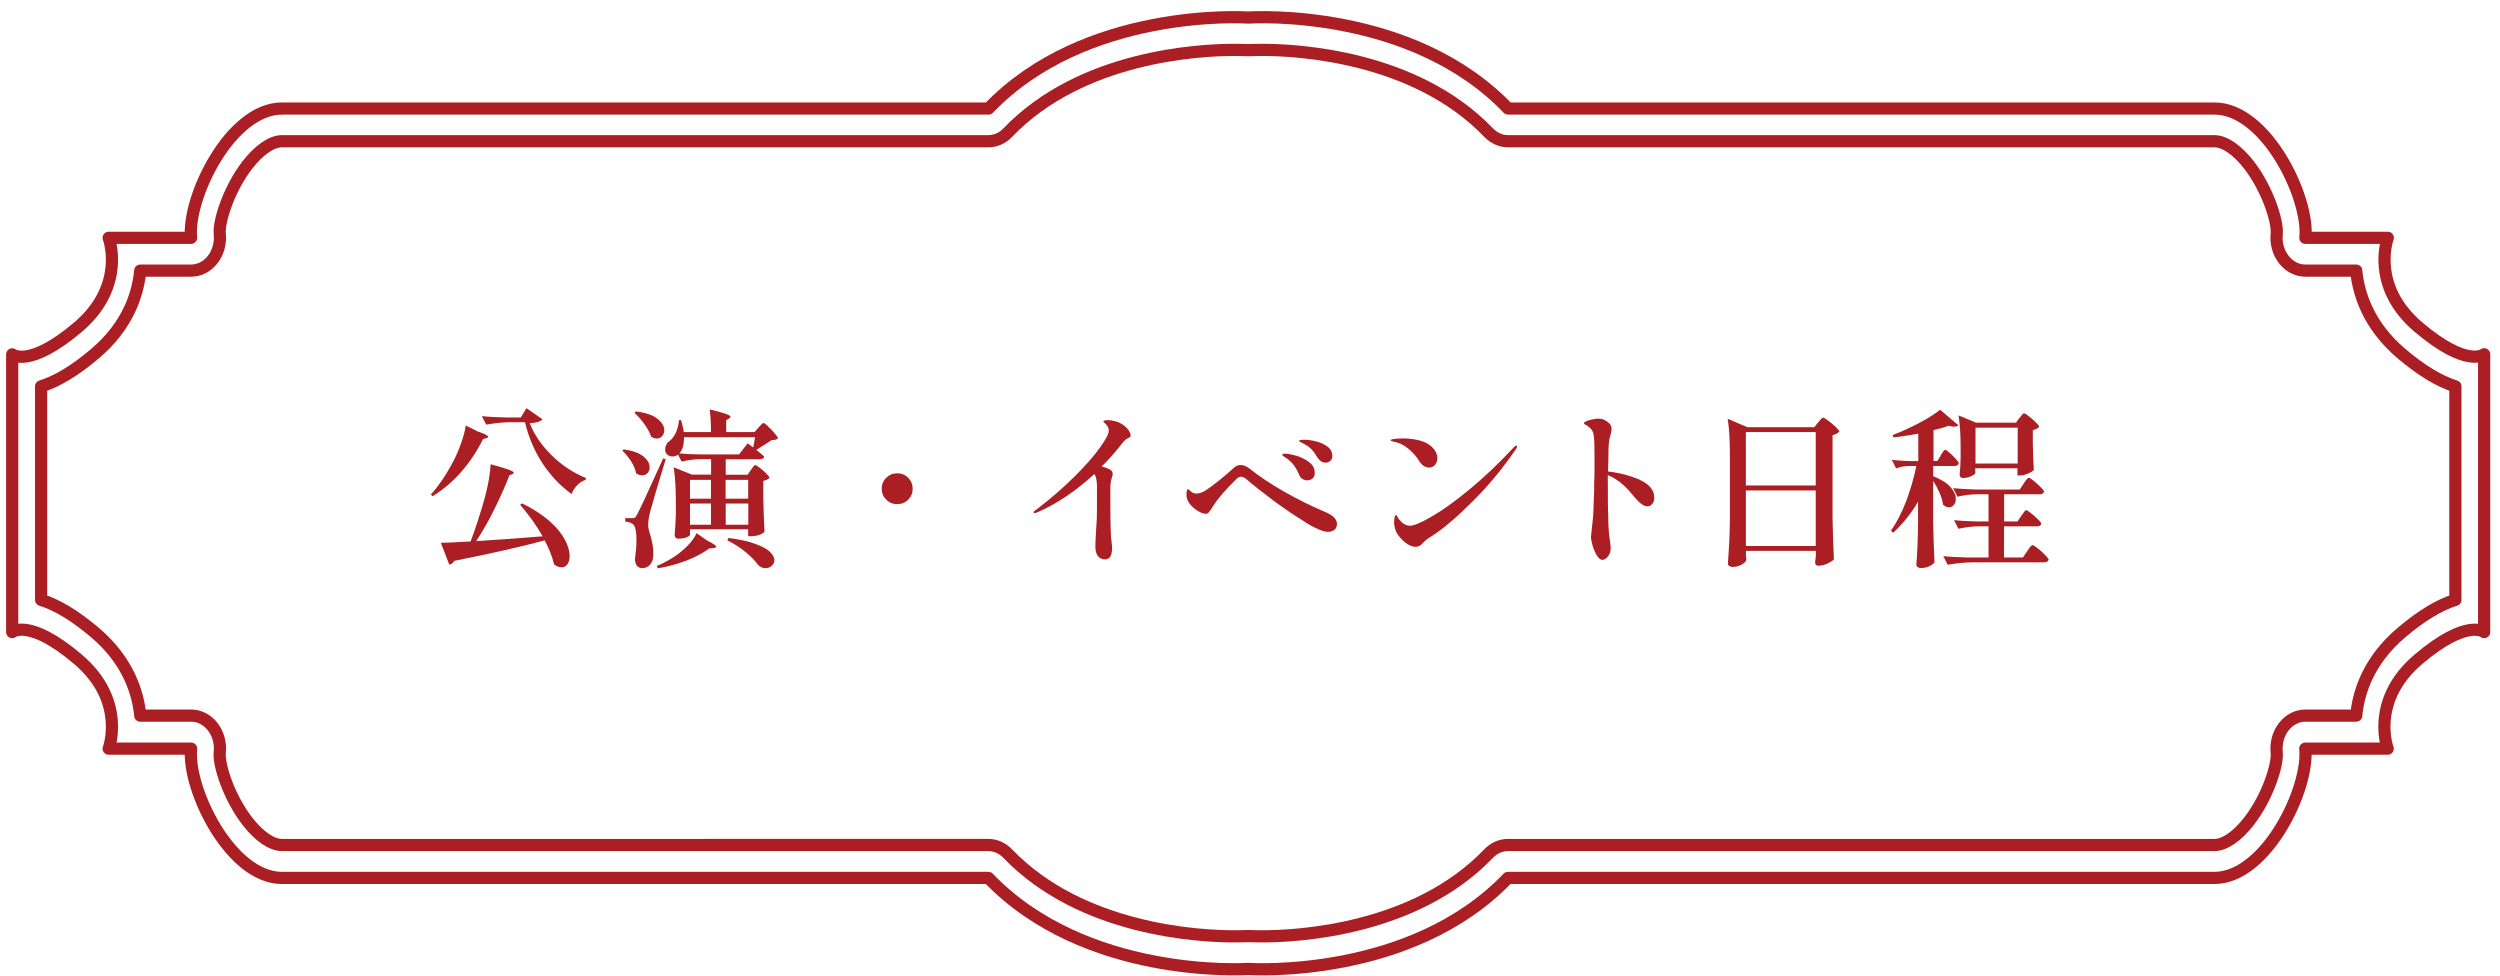<?xml version="1.0" encoding="UTF-8"?>
<svg xmlns="http://www.w3.org/2000/svg" version="1.1" viewBox="0 0 205 80">
  <defs>
    <style>
      .cls-1 {
        fill: none;
        stroke: #ab1f24;
        stroke-linecap: round;
        stroke-linejoin: round;
      }

      .cls-2 {
        fill: #ab1f24;
      }
    </style>
  </defs>
  <!-- Generator: Adobe Illustrator 28.6.0, SVG Export Plug-In . SVG Version: 1.2.0 Build 709)  -->
  <g>
    <g id="_レイヤー_1" data-name="レイヤー_1">
      <g>
        <g>
          <path class="cls-2" d="M39.23,35.4c.53.18.8.32.8.42,0,.05-.05.08-.15.11l-.27.07c-.52,1.05-1.14,1.96-1.84,2.75s-1.47,1.43-2.3,1.94l-.14-.14c.65-.72,1.27-1.63,1.85-2.74.22-.42.44-.92.64-1.49.2-.57.32-1.05.37-1.43l1.05.52ZM44.5,43.98c-.51-.89-1.13-1.75-1.85-2.59l.17-.11c.92.45,1.66.94,2.25,1.46s1,1.04,1.26,1.53c.26.5.38.94.38,1.33,0,.28-.06.5-.18.67-.12.17-.28.25-.48.25-.21,0-.41-.08-.62-.25-.14-.62-.4-1.27-.77-1.96-1.84.5-4.31,1.06-7.41,1.68-.1.18-.24.28-.41.31l-.69-1.79c.47,0,1.28-.05,2.44-.11.4-1.06.79-2.25,1.16-3.57.29-1.09.45-2.01.48-2.76,1.27.33,1.9.56,1.9.69,0,.05-.04.08-.11.11l-.25.11c-.32.83-.72,1.73-1.2,2.71-.48.98-.99,1.87-1.52,2.68,1.33-.08,3.15-.21,5.43-.39ZM45.21,37.31c.82.82,1.77,1.45,2.84,1.89l-.03.15c-.26.08-.49.23-.7.45-.21.21-.35.45-.45.71-.94-.68-1.74-1.53-2.4-2.54s-1.13-2.13-1.42-3.35h-1.11c-.66,0-1.35.07-2.07.2l-.36-.7c.51.06,1.13.09,1.86.11h1.34l.46-.76,1.32.92c-.16.18-.51.28-1.05.31.35.91.94,1.78,1.76,2.6Z"/>
          <path class="cls-2" d="M52.16,38.82c-.06-.32-.19-.65-.41-.99-.22-.34-.46-.63-.72-.88l.11-.1c.73.1,1.26.29,1.61.57.35.28.52.58.52.9,0,.19-.06.34-.17.47-.12.13-.26.19-.44.19s-.34-.06-.49-.17ZM53.14,43.02c0,.12.03.26.06.41.03.15.07.29.12.43.09.32.16.59.2.83s.06.51.05.83c0,.34-.1.6-.27.79-.17.19-.39.28-.67.28-.14,0-.26-.06-.37-.17s-.17-.29-.2-.52c.08-.58.13-1.11.13-1.58,0-.36-.02-.65-.07-.88-.05-.23-.12-.38-.21-.45-.15-.12-.36-.2-.64-.22v-.28h.57c.1,0,.17-.01.22-.04.04-.03.1-.1.16-.22.12-.22.33-.65.62-1.27.29-.62.8-1.75,1.54-3.37l.21.06c-.66,2.17-1.09,3.6-1.27,4.28-.11.45-.17.83-.17,1.13ZM52.85,34.79c-.27-.37-.54-.68-.82-.94l.11-.11c.79.09,1.38.29,1.76.59s.57.62.57.95c0,.19-.06.35-.17.48-.12.13-.26.2-.44.2-.15,0-.3-.05-.46-.14-.1-.32-.29-.66-.55-1.02ZM58.04,44.35c.46.23.69.39.69.48,0,.06-.08.09-.22.11l-.35.03c-.48.36-1.09.69-1.85.99-.76.29-1.54.51-2.37.64l-.08-.2c.44-.17.9-.41,1.37-.71.4-.26.78-.57,1.13-.92.35-.35.6-.7.76-1.05l.92.64ZM62.98,34.97c.2.18.38.37.55.57.17.2.26.33.26.4-.05.06-.11.09-.18.11s-.19.03-.34.04c-.36.25-.78.52-1.26.8.24.18.46.36.66.55-.04.15-.16.22-.36.22h-2.8v1.27h1.79l.27-.39s.07-.09.12-.17c.05-.07.1-.13.13-.17.04-.04.07-.06.11-.06.06,0,.18.07.37.22.19.15.37.3.54.47.17.17.25.28.25.35-.09.12-.26.21-.5.25v1.41c.03,1.19.06,2.11.1,2.76-.06.08-.19.17-.4.25-.21.08-.46.12-.74.12h-.2v-.57h-4.77v.45c0,.06-.09.13-.28.21-.19.08-.42.11-.7.11-.08,0-.15-.03-.2-.08s-.08-.12-.08-.2c.04-.42.07-.99.1-1.71v-.99c0-1.18-.06-2.13-.18-2.87l1.5.6h1.57v-1.27h-.85c-.5,0-1.03.08-1.57.2l-.29-.57c-.13.1-.28.15-.46.15-.17,0-.31-.05-.43-.16s-.17-.24-.17-.41c0-.2.07-.39.22-.59.24-.15.45-.38.61-.69.16-.31.27-.69.31-1.13h.17c.1.34.18.66.22.98h2.23c0-.78-.04-1.4-.11-1.86.64.16,1.09.28,1.34.37.25.09.37.17.37.23,0,.05-.04.09-.11.14l-.24.15v.97h2.32l.32-.36s.1-.11.2-.22.17-.16.22-.16.18.09.38.27ZM61.91,35.85h-5.82c0,.61-.12,1.05-.38,1.33.56.05,1.12.08,1.67.08h3.22l.71-.91.45.34c.06-.26.11-.54.15-.84ZM56.58,40.89h1.72v-1.54h-1.72v1.54ZM56.58,43.03h1.72v-1.74h-1.72v1.74ZM61.35,40.89v-1.54h-1.85v1.54h1.85ZM59.51,43.03h1.85v-1.74h-1.85v1.74ZM59.73,44.11c.91.12,1.64.28,2.21.49.56.21.97.42,1.2.66.24.23.36.46.36.67,0,.19-.08.34-.22.47-.15.13-.32.19-.52.19-.22,0-.42-.09-.6-.27-.24-.34-.58-.68-1.01-1.04-.43-.36-.93-.68-1.5-.97l.08-.2Z"/>
          <path class="cls-2" d="M72.67,40.97c-.25-.25-.37-.54-.37-.89s.12-.66.37-.9c.25-.25.55-.37.9-.37s.66.12.9.37c.25.25.37.55.37.9s-.12.64-.37.89c-.25.25-.55.37-.9.37s-.66-.12-.9-.37Z"/>
          <path class="cls-2" d="M92.54,35.3c.12.15.17.28.17.39,0,.07-.02.11-.05.14-.03.03-.09.07-.18.11-.17.09-.29.19-.36.28-.53.7-1.12,1.38-1.78,2.03.3.08.52.16.66.24.16.08.24.21.24.39,0,.06-.02.16-.07.28,0,.03-.03.11-.06.24s-.05.29-.06.48c0,.06,0,.2,0,.39,0,.2,0,.5,0,.92,0,1.79.03,2.88.1,3.26.03.2.04.37.04.52,0,.28-.05.5-.14.66-.09.16-.23.24-.42.24-.26,0-.46-.09-.6-.27-.14-.18-.21-.45-.21-.79,0-.24.02-.69.06-1.34.05-.59.07-1.13.07-1.62v-2.06c-.01-.43-.08-.74-.21-.92-1.55,1.41-3.09,2.45-4.63,3.12-.12.06-.21.08-.28.08-.06,0-.08-.01-.08-.04,0-.07.09-.16.28-.28,1.18-.9,2.21-1.81,3.11-2.7.9-.9,1.58-1.68,2.06-2.35.48-.67.72-1.13.72-1.38,0-.2-.08-.38-.25-.56-.05-.05-.09-.08-.13-.11s-.06-.05-.06-.07c0-.08.12-.13.35-.13s.46.04.69.11c.24.07.46.19.67.35.14.11.27.24.39.39Z"/>
          <path class="cls-2" d="M107.06,42.83c-.84-.51-1.73-1.11-2.65-1.79-.92-.69-1.68-1.29-2.27-1.8-.14-.1-.27-.15-.38-.15s-.22.05-.32.14c-.87.83-1.53,1.59-1.97,2.28-.04.07-.11.17-.21.32-.1.15-.18.23-.22.26-.05.03-.11.04-.18.04-.14,0-.33-.06-.56-.19-.23-.13-.45-.29-.64-.5-.19-.21-.31-.44-.36-.69,0-.06-.01-.14-.01-.24,0-.12.01-.22.04-.29.02-.08.05-.11.09-.11.02,0,.06.03.11.08.06.06.12.11.18.15.11.08.24.13.39.13.24,0,.51-.09.8-.28.22-.14.6-.42,1.12-.84.52-.42.89-.74,1.11-.95.18-.18.38-.27.6-.27s.47.09.7.27c.83.66,1.79,1.3,2.88,1.92,1.09.62,2.18,1.16,3.26,1.62.43.18.71.35.85.52.14.17.21.33.21.49,0,.21-.07.38-.2.49-.14.11-.32.17-.54.17-.37,0-.98-.25-1.83-.76ZM106.81,39.28c-.12-.07-.21-.19-.28-.34-.13-.32-.28-.58-.43-.79-.16-.21-.37-.41-.63-.59-.06-.04-.12-.08-.2-.13s-.12-.09-.12-.13c0-.07.07-.1.21-.1.21,0,.5.05.9.16.39.11.75.28,1.07.52.32.24.48.54.48.9,0,.21-.06.36-.19.46-.13.1-.27.15-.43.15-.13,0-.26-.04-.38-.11ZM108.06,37.57c-.17-.3-.33-.53-.49-.7s-.36-.32-.6-.45c-.07-.04-.13-.07-.2-.1-.07-.03-.13-.06-.17-.09-.05-.03-.07-.06-.07-.09,0-.06.13-.08.41-.08.29,0,.61.04.97.13.36.09.67.23.94.43.27.2.4.45.4.76,0,.19-.06.33-.17.42-.12.09-.25.14-.38.14-.25,0-.46-.12-.62-.36Z"/>
          <path class="cls-2" d="M116.35,37.77c-.24-.39-.55-.73-.92-1.02-.37-.29-.76-.47-1.16-.53-.16-.05-.24-.08-.24-.11,0-.06.11-.1.32-.12.21-.02.44-.04.67-.04.42,0,.83.04,1.23.13s.73.22.99.42c.2.15.35.32.46.5.11.19.16.38.16.57,0,.21-.06.38-.18.54-.12.15-.28.23-.49.23-.33,0-.61-.19-.84-.57ZM114.32,42.82c0-.16.01-.29.04-.41.03-.11.06-.17.1-.18.04,0,.09.06.15.18.06.12.15.23.26.34.22.24.47.36.74.36.33,0,.93-.25,1.8-.76.87-.5,1.9-1.24,3.09-2.22,1.19-.98,2.4-2.13,3.63-3.45.09-.09.16-.14.21-.14.04,0,.06.02.06.06,0,.07-.04.16-.13.28-1.01,1.48-2.15,2.87-3.42,4.14-1.27,1.28-2.38,2.24-3.35,2.88-.06.04-.14.09-.27.17-.12.08-.22.15-.31.22-.08.07-.17.16-.27.26-.16.2-.35.29-.57.29s-.44-.08-.69-.24c-.24-.16-.46-.36-.64-.59-.19-.24-.31-.46-.36-.68-.06-.19-.08-.36-.08-.52Z"/>
          <path class="cls-2" d="M134.5,39.37c.76.35,1.15.83,1.15,1.44,0,.21-.05.38-.16.51s-.24.2-.4.2c-.29,0-.64-.25-1.05-.74-.35-.44-.69-.81-1.04-1.11-.35-.3-.74-.54-1.16-.71v.18c0,1.02,0,1.78.01,2.28.02,1.25.05,2.07.1,2.46.08.54.13.89.13,1.04,0,.21-.04.38-.11.53-.08.15-.17.26-.28.34-.11.08-.21.12-.29.12-.16,0-.31-.12-.46-.36-.14-.24-.26-.51-.35-.82-.09-.31-.13-.54-.13-.7,0-.07.02-.27.06-.6.06-.49.09-.82.11-1.01.02-.28.04-.65.05-1.11s.03-.8.04-1.01v-.67c.02-.29.03-.71.03-1.26v-1.12c0-.77-.02-1.3-.07-1.57-.03-.21-.09-.36-.19-.48-.1-.11-.24-.22-.41-.34-.03,0-.07-.03-.12-.06-.05-.03-.08-.06-.08-.08,0-.1.15-.19.45-.27.3-.08.55-.12.74-.12.34,0,.63.13.9.39.12.12.18.27.18.45,0,.12-.02.26-.07.42-.07.23-.13.47-.15.72-.03.25-.04.62-.04,1.13l-.03,1.22c1.01.12,1.89.36,2.66.71Z"/>
          <path class="cls-2" d="M143.16,45.44c0,.1.02.2.02.28,0,.08.01.14.02.18-.02.13-.14.26-.37.39-.23.13-.48.2-.75.2-.11,0-.21-.03-.28-.08-.08-.06-.11-.12-.11-.2.04-.55.07-1.09.1-1.6.03-.52.05-1.2.06-2.04v-5.36c0-1.18-.06-2.13-.18-2.87l1.61.69h5.49l.31-.38s.07-.09.14-.17.12-.13.16-.17.08-.06.12-.06c.06,0,.2.08.42.25.22.16.43.34.62.52s.29.31.29.37c-.11.13-.3.23-.56.29v6.9c.02,1.16.06,2.25.11,3.29-.08.1-.26.21-.52.34-.27.12-.51.18-.74.18-.19,0-.28-.09-.28-.28l.06-.53v-.41h-5.73v.27ZM148.89,39.81v-4.38h-5.73v4.38h5.73ZM143.16,40.22v4.55h5.73v-4.55h-5.73Z"/>
          <path class="cls-2" d="M159.12,37.35s.07-.11.13-.2c.06-.09.11-.15.15-.2s.08-.06.11-.06c.06,0,.17.08.36.24.18.16.35.33.51.5.16.18.24.3.24.36-.04.15-.16.22-.36.22h-1.74v.84c.64.25,1.12.55,1.41.88s.45.66.45.98c0,.2-.05.36-.16.49s-.24.2-.4.2c-.17,0-.33-.08-.49-.22-.04-.3-.13-.62-.28-.96-.15-.34-.33-.67-.53-.99v3.4c.02,1.16.06,2.25.11,3.29-.08.1-.21.21-.42.31-.21.1-.44.15-.71.15-.1,0-.19-.03-.26-.08-.07-.06-.1-.12-.1-.2.04-.5.07-1,.09-1.48.02-.48.04-1.11.05-1.86v-1.82c-.53.92-1.21,1.77-2.04,2.55l-.18-.17c.48-.69.89-1.5,1.25-2.43.35-.93.63-1.89.83-2.88h-.6c-.35,0-.7.07-1.06.2l-.35-.71c.41.06.91.09,1.48.11h.69v-2.25c-.76.14-1.44.24-2.04.31l-.06-.2c.68-.25,1.39-.58,2.14-.97s1.33-.76,1.75-1.1l1.5,1.27c-.08.08-.21.12-.36.12-.12,0-.27-.03-.43-.08-.35.13-.77.25-1.25.36v2.53h.31l.29-.46ZM165.74,42.3s.09-.11.15-.2.11-.15.15-.2.08-.06.12-.06c.06,0,.18.08.38.24.2.16.39.33.57.5s.27.3.27.36c-.03.15-.14.22-.35.22h-2.7v2.55h1.55l.34-.5s.08-.12.15-.22c.07-.1.13-.17.18-.22s.09-.07.13-.07c.06,0,.19.09.41.26s.42.35.61.55.29.32.29.38c-.04.15-.16.22-.38.22h-5.8c-.66,0-1.36.07-2.1.2l-.36-.71c.51.06,1.13.09,1.86.11h1.85v-2.55h-.87c-.5,0-1.04.08-1.6.2l-.36-.71c.51.06,1.13.09,1.86.11h.97v-2.23h-.9c-.53,0-1.08.07-1.65.2l-.35-.7c.51.05,1.13.09,1.86.11h3.6l.32-.48c.04-.06.09-.13.15-.22.06-.09.12-.15.16-.2.04-.04.08-.06.12-.06.06,0,.19.08.39.25.21.16.4.34.58.52.18.18.27.31.27.37-.04.14-.16.21-.36.21h-2.91v2.23h1.09l.32-.46ZM165.6,34.28s.08-.1.13-.17c.05-.07.1-.12.13-.16s.07-.06.11-.06c.06,0,.19.08.39.24.21.16.4.33.58.5.18.18.27.3.27.36-.08.13-.26.22-.52.28v1.12c.02.91.05,1.63.08,2.14-.06.09-.21.19-.46.3s-.48.16-.67.16h-.21v-.59h-3.46v.39c0,.07-.11.16-.34.26-.22.1-.45.15-.67.15-.08,0-.15-.03-.2-.08-.05-.06-.07-.12-.07-.2.04-.36.07-.83.08-1.41v-.85c0-1.04-.06-1.9-.17-2.6l1.43.6h3.28l.27-.38ZM165.45,38.01v-2.94h-3.46v2.94h3.46Z"/>
        </g>
        <path class="cls-1" d="M198.32,26.83c-4.01-3.4-2.52-7.33-2.52-7.33h-6.76c.34-3.27-3.21-10.6-7.45-10.6h-57.93c-7.9-8.25-20.9-7.49-21.3-7.46-.4-.03-13.4-.79-21.3,7.46H23.12c-4.24,0-7.79,7.33-7.45,10.6h-6.76s1.49,3.93-2.52,7.33c-4.01,3.4-5.39,2.23-5.39,2.23v15.18h0v7.59s1.38-1.18,5.39,2.23c4.01,3.4,2.52,7.33,2.52,7.33h6.76c-.34,3.27,3.21,10.6,7.45,10.6h57.93c7.9,8.25,20.9,7.49,21.3,7.46.4.03,13.4.79,21.3-7.46h57.93c4.24,0,7.79-7.33,7.45-10.6h6.76s-1.49-3.93,2.52-7.33c4.01-3.4,5.39-2.23,5.39-2.23v-22.78s-1.38,1.18-5.39-2.23Z"/>
        <path class="cls-1" d="M103.52,76.78c-.63,0-1-.02-1.04-.02-.04,0-.09,0-.13,0s-.09,0-.13,0c-.04,0-.41.02-1.04.02-2.82,0-12.51-.49-18.54-6.78-.44-.45-1-.71-1.59-.71H23.12c-.84,0-1.87-.71-2.83-1.94-1.54-1.99-2.38-4.67-2.27-5.65.08-.77-.13-1.53-.58-2.11-.45-.58-1.09-.91-1.77-.91h-4.17c-.17-1.82-.96-4.47-3.7-6.8-1.63-1.38-3.11-2.28-4.43-2.69v-17.51c1.32-.41,2.81-1.31,4.43-2.69,2.75-2.33,3.53-4.98,3.7-6.8h4.17c.68,0,1.32-.33,1.77-.91.45-.58.66-1.35.58-2.11-.1-.98.73-3.66,2.27-5.65.96-1.23,1.99-1.94,2.83-1.94h57.93c.59,0,1.16-.25,1.59-.71,6.03-6.29,15.71-6.78,18.54-6.78.63,0,1,.02,1.04.02.04,0,.09,0,.13,0s.09,0,.13,0c.04,0,.41-.02,1.04-.02,2.82,0,12.51.49,18.54,6.78.44.45,1,.71,1.59.71h57.93c.84,0,1.87.71,2.83,1.94,1.54,1.99,2.38,4.67,2.28,5.65-.08.77.13,1.53.58,2.11.45.58,1.09.91,1.77.91h4.17c.17,1.82.96,4.47,3.7,6.8,1.63,1.38,3.11,2.28,4.43,2.69v17.51c-1.32.41-2.81,1.31-4.43,2.69-2.75,2.33-3.53,4.98-3.7,6.8h-4.17c-.68,0-1.32.33-1.77.91-.45.58-.66,1.35-.58,2.11.1.98-.73,3.66-2.28,5.65-.96,1.23-1.99,1.94-2.83,1.94h-57.93c-.59,0-1.16.25-1.59.71-6.03,6.29-15.71,6.78-18.54,6.78Z"/>
      </g>
    </g>
  </g>
</svg>